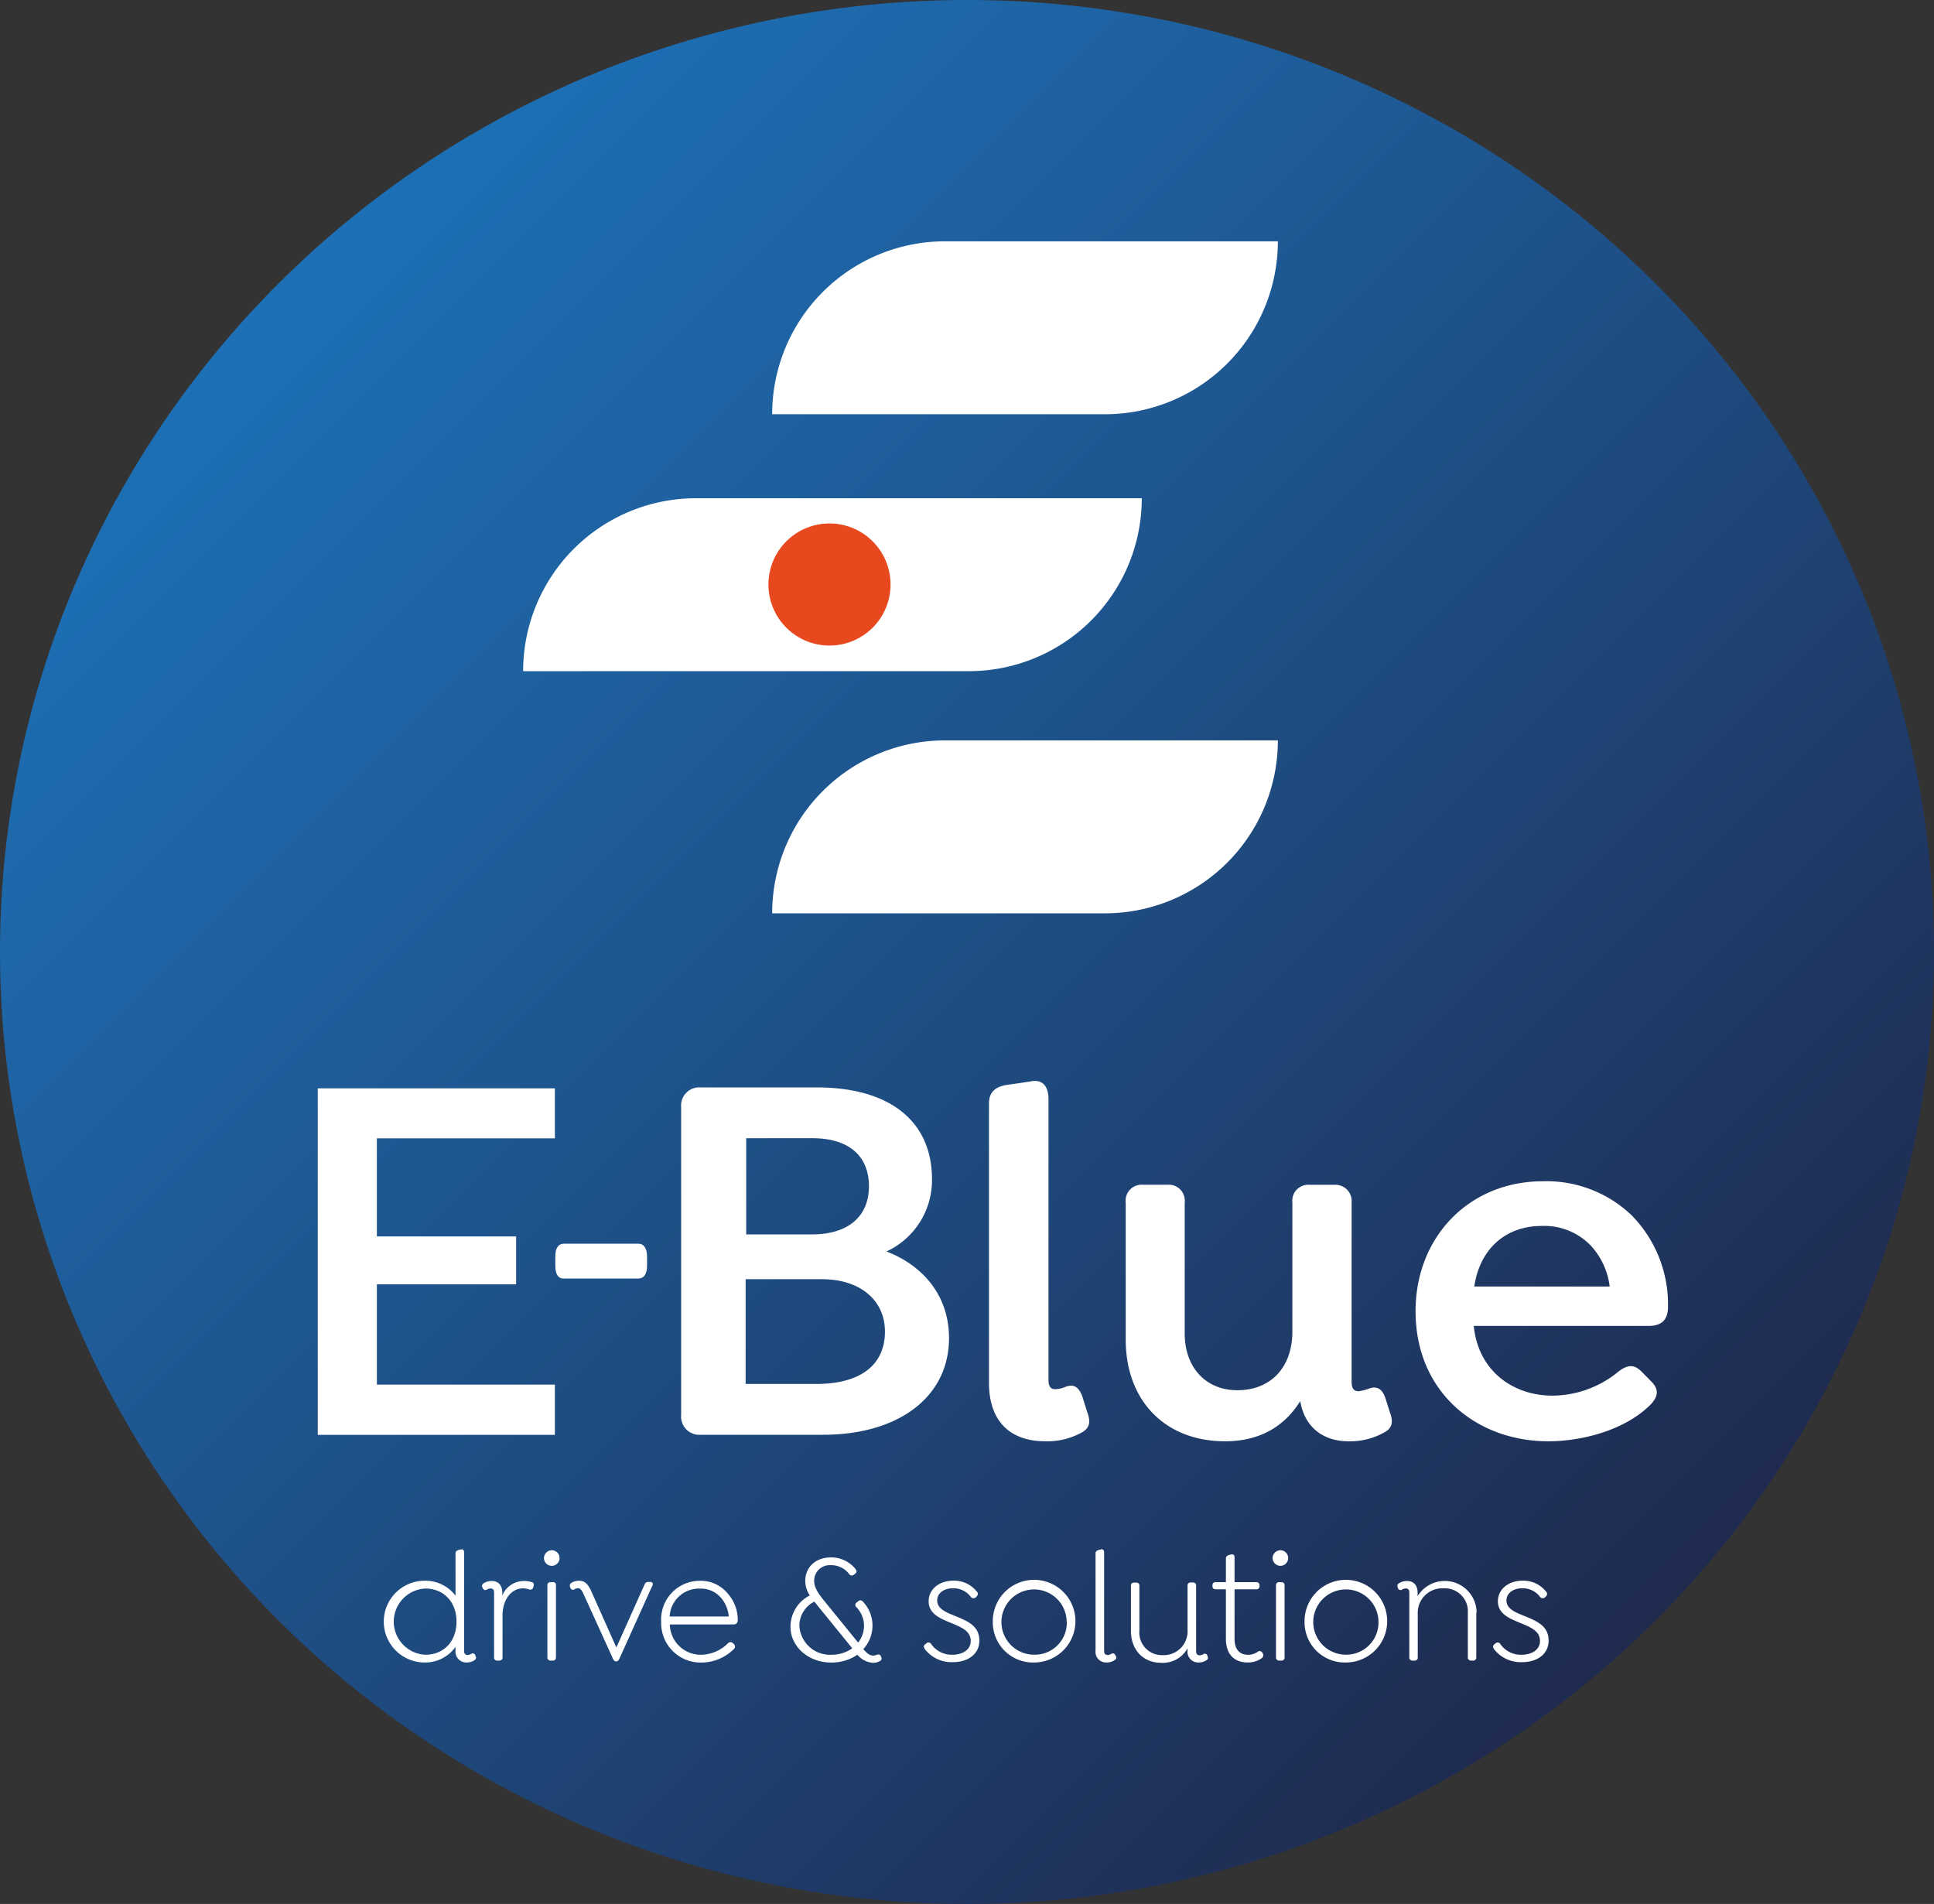 <svg id="Calque_1" data-name="Calque 1" xmlns="http://www.w3.org/2000/svg" xmlns:xlink="http://www.w3.org/1999/xlink" viewBox="0 0 300 295.31">
  <rect x="0" y="0" width="300" height="295.31" fill="#333333" stroke="none"/>
  <defs>
    <style>
      .cls-1 {
        fill: url(#Dégradé_sans_nom_6);
      }

      .cls-2 {
        fill: #fff;
      }

      .cls-3 {
        fill: #e7481e;
      }
    </style>
    <linearGradient id="Dégradé_sans_nom_6" data-name="Dégradé sans nom 6" x1="44.76" y1="42.42" x2="255.24" y2="252.9" gradientUnits="userSpaceOnUse">
      <stop offset="0" stop-color="#1d70b6"/>
      <stop offset="0.31" stop-color="#1e5c99"/>
      <stop offset="0.99" stop-color="#1f2b50"/>
      <stop offset="1" stop-color="#1f2a4f"/>
    </linearGradient>
  </defs>
  <g>
    <g>
      <ellipse class="cls-1" cx="150" cy="147.66" rx="150" ry="147.66"/>
      <g>
        <g>
          <path class="cls-2" d="M119.78,66.59h0a26.81,26.81,0,0,1,26.81-26.82h51.63A26.82,26.82,0,0,1,171.4,66.59Z" transform="translate(0 -2.34)"/>
          <path class="cls-2" d="M119.78,144h0a26.81,26.81,0,0,1,26.81-26.82h51.63A26.82,26.82,0,0,1,171.4,144Z" transform="translate(0 -2.34)"/>
          <path class="cls-2" d="M104.46,106.44H81.15A26.81,26.81,0,0,1,108,79.62h69.11a26.82,26.82,0,0,1-26.82,26.82Z" transform="translate(0 -2.34)"/>
        </g>
        <path class="cls-3" d="M138.14,93a9.47,9.47,0,1,1-9.47-9.47A9.47,9.47,0,0,1,138.14,93Z" transform="translate(0 -2.34)"/>
      </g>
    </g>
    <g>
      <path class="cls-2" d="M73.66,259.81a2.18,2.18,0,0,1-1.28.39,1.68,1.68,0,0,1-1.72-1.87v-.55a5.77,5.77,0,0,1-4.79,2.42,6.34,6.34,0,0,1,0-12.68,5.84,5.84,0,0,1,4.79,2.32v-6.56c0-.26.15-.43.46-.53l.32-.07c.38-.12.55.1.55.46v15.24c0,.46.2.66.53.66a1.06,1.06,0,0,0,.56-.17.42.42,0,0,1,.65.21l0,.08A.44.44,0,0,1,73.66,259.81Zm-2.85-5.95c0-3.24-2.16-5.13-4.82-5.13A5.14,5.14,0,0,0,66,259C68.68,259,70.81,257.1,70.81,253.86Z" transform="translate(0 -2.34)"/>
      <path class="cls-2" d="M82.76,248.37l-.05.19c-.12.36-.39.39-.7.29a2.75,2.75,0,0,0-.87-.15c-1.84,0-3.19,1.77-3.19,4.21v6.46a.48.48,0,0,1-.49.54h-.34a.47.47,0,0,1-.48-.54v-10c0-.46-.19-.65-.53-.65a1,1,0,0,0-.58.17c-.29.17-.51.05-.66-.22l0-.07a.44.44,0,0,1,.1-.65,2.24,2.24,0,0,1,1.3-.39c1,0,1.65.63,1.65,1.86v.39a3.61,3.61,0,0,1,3.34-2.25,3.85,3.85,0,0,1,1.21.17C82.71,247.76,82.91,248,82.76,248.37Z" transform="translate(0 -2.34)"/>
      <path class="cls-2" d="M84.38,244a1.23,1.23,0,0,1,1.21-1.21A1.21,1.21,0,1,1,84.38,244Zm.53,15.34V248.24a.46.46,0,0,1,.49-.5h.36a.44.44,0,0,1,.48.5v11.13c0,.32-.16.54-.48.54H85.4A.49.49,0,0,1,84.91,259.37Z" transform="translate(0 -2.34)"/>
      <path class="cls-2" d="M101.22,248.22l-5.13,11.37c-.14.32-.29.44-.51.44h0c-.22,0-.37-.12-.51-.44L90.48,249.5c-.2-.41-.41-.82-.82-.82a1,1,0,0,0-.54.17c-.31.17-.5.05-.65-.22l0-.07a.51.51,0,0,1,.12-.68,2.22,2.22,0,0,1,1.26-.36c.94,0,1.43.65,1.91,1.72l3.85,8.63,4.33-9.67c.15-.32.27-.49.61-.49h.38A.34.34,0,0,1,101.22,248.22Z" transform="translate(0 -2.34)"/>
      <path class="cls-2" d="M108.75,259a6,6,0,0,0,4.16-1.77.53.53,0,0,1,.8,0l.14.12a.51.51,0,0,1,0,.75,7.16,7.16,0,0,1-5,2.11,6.12,6.12,0,0,1-6.29-6.32,6,6,0,0,1,6-6.36,5.41,5.41,0,0,1,4.35,2,6.16,6.16,0,0,1,1.53,4.12.61.61,0,0,1-.66.65h-9.87A4.78,4.78,0,0,0,108.75,259Zm-4.87-5.93h9.17a5.18,5.18,0,0,0-1-2.64,4.12,4.12,0,0,0-3.51-1.69A4.54,4.54,0,0,0,103.88,253.06Z" transform="translate(0 -2.34)"/>
      <path class="cls-2" d="M136.45,260a2.11,2.11,0,0,1-1,.25A3.4,3.4,0,0,1,133,259a7.18,7.18,0,0,1-4.07,1.21c-3.53,0-6.31-2.47-6.31-5.54a5.43,5.43,0,0,1,3-4.87,4.08,4.08,0,0,1-.71-2.25c0-2.17,1.65-3.65,4-3.65a4.82,4.82,0,0,1,3.8,1.81c.21.29.21.51-.05.71l-.17.14a.49.49,0,0,1-.75-.05,3.46,3.46,0,0,0-2.88-1.4,2.41,2.41,0,0,0-2.57,2.42c0,1.21.87,2.25,1.82,3.43l5,6.15a4.25,4.25,0,0,0,.92-2.61,4.15,4.15,0,0,0-1.19-2.88.45.45,0,0,1,0-.7l.29-.22a.47.47,0,0,1,.71.05,5.38,5.38,0,0,1,.07,7.38c.58.65,1,1,1.52,1a1.43,1.43,0,0,0,.61-.14c.29-.1.5,0,.6.24l.05.14A.44.44,0,0,1,136.45,260ZM129,259a5.45,5.45,0,0,0,3.2-1l-5.88-7.24a4.18,4.18,0,0,0-2.32,3.7A4.75,4.75,0,0,0,129,259Z" transform="translate(0 -2.34)"/>
      <path class="cls-2" d="M143.47,258.14c-.17-.27-.27-.53.05-.77l.12-.08a.48.48,0,0,1,.77,0A3.86,3.86,0,0,0,147.7,259c1.72,0,2.88-.85,2.88-2.13,0-1.69-1.69-2.22-3.41-2.95-1.55-.63-3.12-1.4-3.12-3.22s1.59-3.19,3.84-3.19a4.47,4.47,0,0,1,3.61,1.67.5.5,0,0,1,0,.77l-.09.1a.53.53,0,0,1-.8,0,3.34,3.34,0,0,0-2.78-1.36c-1.46,0-2.45.78-2.45,1.89s1,1.69,2.35,2.23c2.1.87,4.19,1.55,4.19,4,0,2-1.65,3.34-4.14,3.34A5.24,5.24,0,0,1,143.47,258.14Z" transform="translate(0 -2.34)"/>
      <path class="cls-2" d="M154,253.86a6.41,6.41,0,1,1,6.41,6.34A6.24,6.24,0,0,1,154,253.86Zm11.46,0a5.06,5.06,0,1,0-5,5.13A4.95,4.95,0,0,0,165.48,253.86Z" transform="translate(0 -2.34)"/>
      <path class="cls-2" d="M169.94,258.36V243.28c0-.26.14-.43.48-.53l.29-.07c.39-.12.56.1.56.46v15.24c0,.46.19.66.53.66a1.09,1.09,0,0,0,.56-.17.42.42,0,0,1,.65.21l.05.08a.44.44,0,0,1-.12.65,2.21,2.21,0,0,1-1.31.39A1.64,1.64,0,0,1,169.94,258.36Z" transform="translate(0 -2.34)"/>
      <path class="cls-2" d="M187.21,259.81a2.2,2.2,0,0,1-1.3.39,1.66,1.66,0,0,1-1.7-1.87V258a4.37,4.37,0,0,1-4.09,2.25c-2.78,0-4.69-2-4.69-4.94v-7a.45.45,0,0,1,.48-.5h.34a.45.45,0,0,1,.49.5v7a3.49,3.49,0,0,0,3.58,3.75,3.7,3.7,0,0,0,3.89-3.94v-6.83a.46.46,0,0,1,.49-.5h.36a.46.46,0,0,1,.48.5v10.14c0,.46.2.66.54.66a1.15,1.15,0,0,0,.55-.17.43.43,0,0,1,.66.21l0,.08A.44.44,0,0,1,187.21,259.81Z" transform="translate(0 -2.34)"/>
      <path class="cls-2" d="M195.66,259.57a3.63,3.63,0,0,1-2.11.63c-2.08,0-3.39-1.26-3.39-3.66v-7.69h-1.57c-.31,0-.51-.15-.51-.46v-.19a.45.45,0,0,1,.51-.46h1.57v-3.68c0-.24.15-.44.49-.53l.29-.08c.39-.09.56.1.56.46v3.83h3.36a.46.46,0,0,1,.51.46v.19a.45.45,0,0,1-.51.46H191.5v7.67c0,1.67.79,2.49,2.15,2.49a2.61,2.61,0,0,0,1.43-.46.47.47,0,0,1,.75.17l.07.1A.57.57,0,0,1,195.66,259.57Z" transform="translate(0 -2.34)"/>
      <path class="cls-2" d="M197.4,244a1.23,1.23,0,0,1,1.21-1.21,1.21,1.21,0,0,1,0,2.42A1.23,1.23,0,0,1,197.4,244Zm.53,15.34V248.24a.46.46,0,0,1,.49-.5h.36a.45.45,0,0,1,.48.5v11.13a.47.47,0,0,1-.48.54h-.36A.49.49,0,0,1,197.93,259.37Z" transform="translate(0 -2.34)"/>
      <path class="cls-2" d="M202.36,253.86a6.41,6.41,0,1,1,6.41,6.34A6.24,6.24,0,0,1,202.36,253.86Zm11.47,0a5.06,5.06,0,1,0-5.06,5.13A5,5,0,0,0,213.83,253.86Z" transform="translate(0 -2.34)"/>
      <path class="cls-2" d="M229,252.45v6.92a.48.48,0,0,1-.49.54h-.33a.49.49,0,0,1-.49-.54v-6.79a3.58,3.58,0,0,0-3.77-3.88,3.79,3.79,0,0,0-4,3.92v6.75a.47.47,0,0,1-.48.54h-.34a.48.48,0,0,1-.49-.54v-10c0-.46-.19-.65-.53-.65a1.07,1.07,0,0,0-.58.17.42.42,0,0,1-.65-.22l0-.07a.46.46,0,0,1,.1-.65,2.29,2.29,0,0,1,1.31-.39c1,0,1.64.63,1.64,1.86v.49a4.94,4.94,0,0,1,9.15,2.58Z" transform="translate(0 -2.34)"/>
      <path class="cls-2" d="M231.76,258.14c-.17-.27-.27-.53.05-.77l.12-.08a.48.48,0,0,1,.77,0A3.86,3.86,0,0,0,236,259c1.72,0,2.88-.85,2.88-2.13,0-1.69-1.69-2.22-3.41-2.95-1.55-.63-3.12-1.4-3.12-3.22s1.59-3.19,3.85-3.19a4.46,4.46,0,0,1,3.6,1.67.5.5,0,0,1,0,.77l-.09.1a.53.53,0,0,1-.8,0,3.34,3.34,0,0,0-2.78-1.36c-1.45,0-2.45.78-2.45,1.89s1,1.69,2.35,2.23c2.1.87,4.19,1.55,4.19,4,0,2-1.65,3.34-4.14,3.34A5.24,5.24,0,0,1,231.76,258.14Z" transform="translate(0 -2.34)"/>
    </g>
    <g>
      <g>
        <g>
          <path class="cls-2" d="M86.14,198.65v-1.41c0-1.34.47-2,1.37-2H99c.86,0,1.37.7,1.37,2v1.41c0,1.34-.51,2-1.37,2H87.51C86.61,200.69,86.14,200,86.14,198.65Z" transform="translate(0 -2.34)"/>
          <path class="cls-2" d="M153.41,216.81V173.48c0-1.69.92-2.54,2.67-2.85l3.66-.53c2-.47,2.9.77,2.9,2.69v43.56c0,.92.23,1.46,1.07,1.46a4.37,4.37,0,0,0,1.6-.38c1.3-.46,2.06.07,2.59,1.54l.77,2.46c.61,1.62.23,2.46-.84,3.08a11.1,11.1,0,0,1-5.65,1.38C156.69,225.89,153.41,222.81,153.41,216.81Z" transform="translate(0 -2.34)"/>
          <path class="cls-2" d="M214.74,224.51a10.85,10.85,0,0,1-5.57,1.38c-3.89,0-6.79-2.15-7.48-6.23-2.29,3.69-6,6.23-11.67,6.23-9.3,0-15.4-6.31-15.4-15.77V188.87a2.48,2.48,0,0,1,2.67-2.77h3.81a2.48,2.48,0,0,1,2.67,2.77v20.32c0,5.16,3.2,8.78,8.16,8.78,5.26,0,8.54-3.62,8.54-9.09v-20a2.48,2.48,0,0,1,2.67-2.77H207a2.52,2.52,0,0,1,2.66,2.77v27.71c0,.92.23,1.54,1.07,1.54a7.63,7.63,0,0,0,1.76-.46c1.22-.39,2,.23,2.44,1.61l.68,2.16C216.26,223.12,215.73,224,214.74,224.51Z" transform="translate(0 -2.34)"/>
          <path class="cls-2" d="M240.82,218.81A16.19,16.19,0,0,0,251,215.12c1.38-1.08,2.44-1.23,3.59-.08l1.6,1.62c1.37,1.38.76,2.54-.08,3.46-4,4.08-10.75,5.77-15.94,5.77-11.21,0-20.59-7.69-20.59-20.16,0-11.62,8.39-20.17,19.75-20.17a19.1,19.1,0,0,1,13.81,5.32A19.73,19.73,0,0,1,258.74,205c0,2-.91,3-3.05,3H228.61C229.3,215,234.72,218.81,240.82,218.81Zm-12.13-16.93h21a11.38,11.38,0,0,0-2.9-6.31,10,10,0,0,0-7.63-3.08C233.5,192.49,229.53,196.11,228.69,201.88Z" transform="translate(0 -2.34)"/>
        </g>
        <path class="cls-2" d="M147.21,209.88c0,9.12-7.8,15-19.55,15h-19a2.82,2.82,0,0,1-3-3.07V174.07a2.82,2.82,0,0,1,3-3.07h18c11.34,0,17.91,5.22,17.91,14.26a12.18,12.18,0,0,1-7.06,11.19C142.94,198.53,147.21,203.09,147.21,209.88Zm-9.94-1c0-4.89-3.86-8.13-9.78-8.13H115.66V217h10.93C133.41,217,137.27,214.11,137.27,208.89Zm-21.52-30V193.8H126c5.5,0,8.79-2.74,8.79-7.46s-3.13-7.46-8.79-7.46Z" transform="translate(0 -2.34)"/>
      </g>
      <path class="cls-2" d="M86.07,178.9H58.46v15.22h21.6v7.43H58.46V217.1H86.07v7.79H49.29V171.15H86.07Z" transform="translate(0 -2.34)"/>
    </g>
  </g>
</svg>

